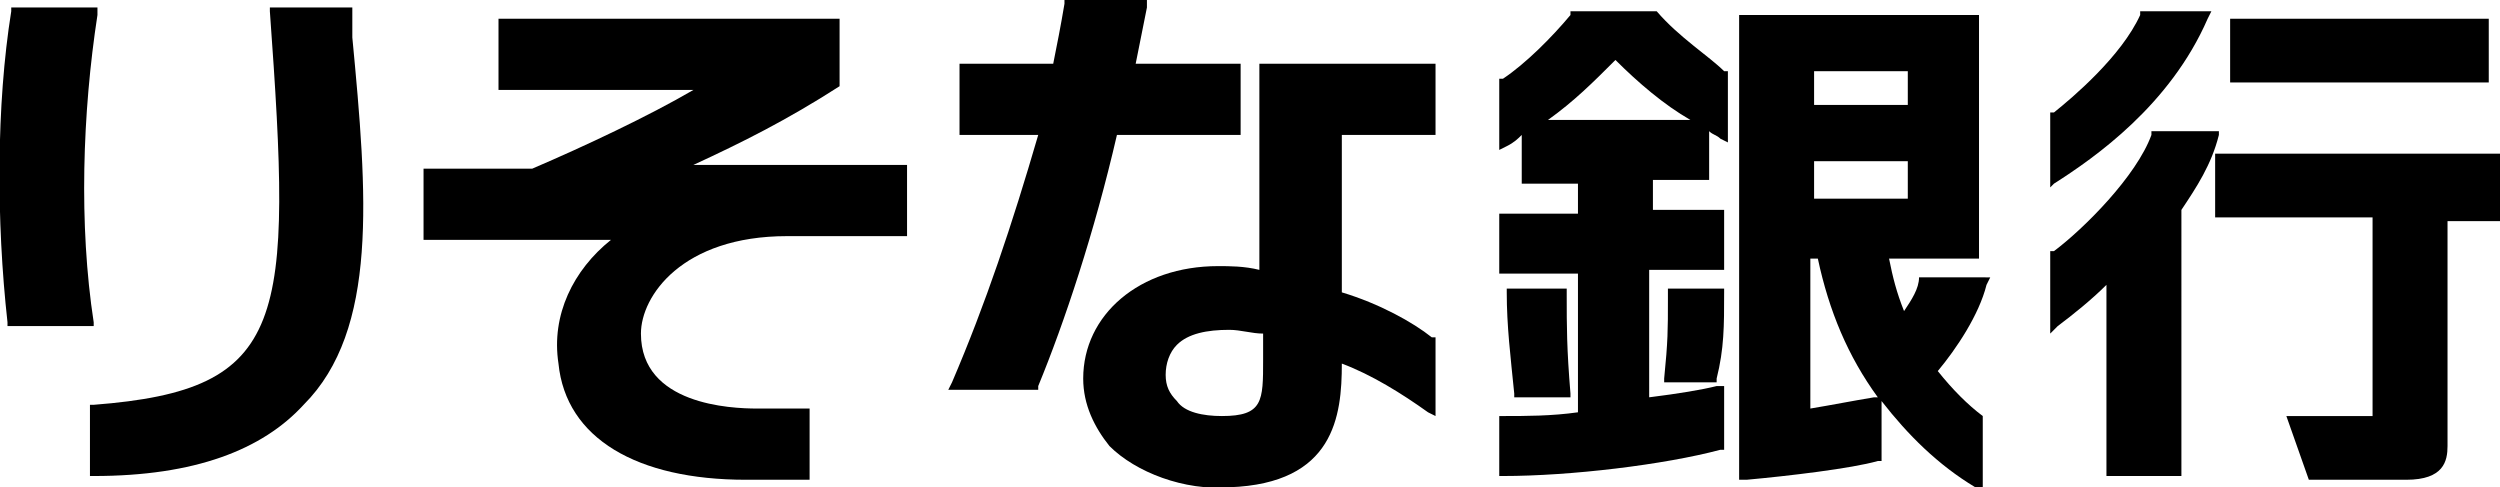 <?xml version="1.0" encoding="utf-8"?>
<!-- Generator: Adobe Illustrator 23.0.1, SVG Export Plug-In . SVG Version: 6.00 Build 0)  -->
<svg version="1.1" id="レイヤー_1" xmlns="http://www.w3.org/2000/svg" xmlns:xlink="http://www.w3.org/1999/xlink" x="0px"
	 y="0px" width="66.7px" height="13px" viewBox="0 0 66.7 13" style="enable-background:new 0 0 66.7 13;" xml:space="preserve">
<g>
	<path d="M43.1,1.6c0.6,0.6,1.3,1.2,2,1.6h-3.8C42,2.7,42.5,2.2,43.1,1.6 M44.2,0.3L44.2,0.3l-2.3,0l0,0.1c-0.5,0.6-1.2,1.3-1.8,1.7
		l-0.1,0v1.9l0.2-0.1c0.2-0.1,0.3-0.2,0.4-0.3v1.3h1.5v0.8h-2.1v1.6h2.1V11c-0.7,0.1-1.4,0.1-2,0.1H40l0,1.6h0.1
		c1.8,0,4.3-0.3,5.8-0.7l0.1,0l0-1.7l-0.2,0c-0.4,0.1-1,0.2-1.8,0.3V7.2H46V5.6h-1.9V4.8h1.5V3.5c0.1,0.1,0.2,0.1,0.3,0.2l0.2,0.1
		V1.9l-0.1,0C45.6,1.5,44.8,1,44.2,0.3"/>
	<path d="M40.2,7.7v0.1c0,0.9,0.1,1.7,0.2,2.7l0,0.1h1.5l0-0.1c-0.1-1.2-0.1-1.8-0.1-2.6V7.7H40.2"/>
	<path d="M44.5,7.7V8c0,0.8,0,1.1-0.1,2.1l0,0.1l1.4,0l0-0.1C46,9.3,46,8.7,46,7.8V7.7H44.5"/>
	<path d="M50,10.6c-0.6,0.1-1.1,0.2-1.7,0.3v-4h0.2c0.3,1.4,0.8,2.6,1.6,3.7L50,10.6 M48.4,1.9h2.5v0.9h-2.5V1.9z M48.4,4.3h2.5v1
		h-2.5V4.3z M51.2,7.4C51.2,7.7,51,8,50.8,8.3c-0.2-0.5-0.3-0.9-0.4-1.4h2.4V0.4h-6.4v12.4l0.2,0c1.1-0.1,2.8-0.3,3.5-0.5l0.1,0
		v-1.6c0.7,0.9,1.5,1.7,2.5,2.3l0.2,0.1v-2l0,0c-0.4-0.3-0.8-0.7-1.2-1.2c0.5-0.6,1.1-1.5,1.3-2.3l0.1-0.2L51.2,7.4L51.2,7.4"/>
	<path d="M54.8,4.9c1.1-0.7,3.1-2.1,4.1-4.4L59,0.3h-1.9l0,0.1c-0.5,1.1-1.8,2.2-2.3,2.6l-0.1,0v2L54.8,4.9"/>
	<path d="M59.2,3.5h-1.8l0,0.1c-0.4,1.1-1.8,2.5-2.6,3.1l-0.1,0v2.2l0.2-0.2c0.4-0.3,0.9-0.7,1.3-1.1v5.1h2V5.6c0.4-0.6,0.8-1.2,1-2
		L59.2,3.5"/>
	<rect x="59.5" y="0.5" width="6.9" height="1.7"/>
	<path d="M66.7,5.8V4.1h-7.6v1.7h4.2v5.3H61l0.6,1.7h2.6c1,0,1.1-0.5,1.1-0.9v-6H66.7"/>
	<path d="M33.1,3.6V1.7h-2.8c0.1-0.5,0.2-1,0.3-1.5l0-0.2h-2.2l0,0.1c-0.1,0.6-0.2,1.1-0.3,1.6h-2.5v1.9h2.1
		C27,6,26.3,8.1,25.4,10.2l-0.1,0.2h2.4l0-0.1c0.7-1.7,1.5-4.1,2.1-6.7L33.1,3.6"/>
	<path d="M33.7,9.6c0,1.1,0,1.5-1.1,1.5c-0.5,0-1-0.1-1.2-0.4c-0.2-0.2-0.3-0.4-0.3-0.7c0-0.3,0.1-0.6,0.3-0.8
		c0.3-0.3,0.8-0.4,1.4-0.4c0.3,0,0.6,0.1,0.9,0.1V9.6 M35.8,7.8V3.6h2.5V1.7h-4.7v1.9v3.6c-0.4-0.1-0.8-0.1-1.1-0.1
		c-2.1,0-3.6,1.3-3.6,3c0,0.7,0.3,1.3,0.7,1.8c0.7,0.7,2,1.2,3.2,1.1c2.8-0.1,3-1.9,3-3.3c0.8,0.3,1.6,0.8,2.3,1.3l0.2,0.1l0-2.1
		l-0.1,0C37.7,8.6,36.8,8.1,35.8,7.8"/>
	<path d="M2.5,8.6C2.1,6,2.2,3,2.6,0.4l0-0.2H0.3l0,0.1c-0.4,2.5-0.4,5.6-0.1,8.3l0,0.1h2.3L2.5,8.6"/>
	<path d="M9.4,0.2H7.2l0,0.1c0.6,8.3,0.5,10.1-4.7,10.5l-0.1,0v1.9h0.1c2.7,0,4.5-0.7,5.6-1.9C10.1,8.8,9.8,5.2,9.4,1L9.4,0.2"/>
	<path d="M22.4,2.3V0.5h-9.1v1.9h5.2c-1.2,0.7-2.9,1.5-4.3,2.1h-2.9v1.9h5c-1,0.8-1.6,2-1.4,3.3c0.2,2,2.1,3.1,5,3.1h1.7v-1.9h-1.4
		c-0.7,0-3.1-0.1-3.1-2c0-1,1.1-2.6,3.9-2.6h3.2V4.4h-5.7C19.8,3.8,21,3.2,22.4,2.3L22.4,2.3"/>
</g>
</svg>
